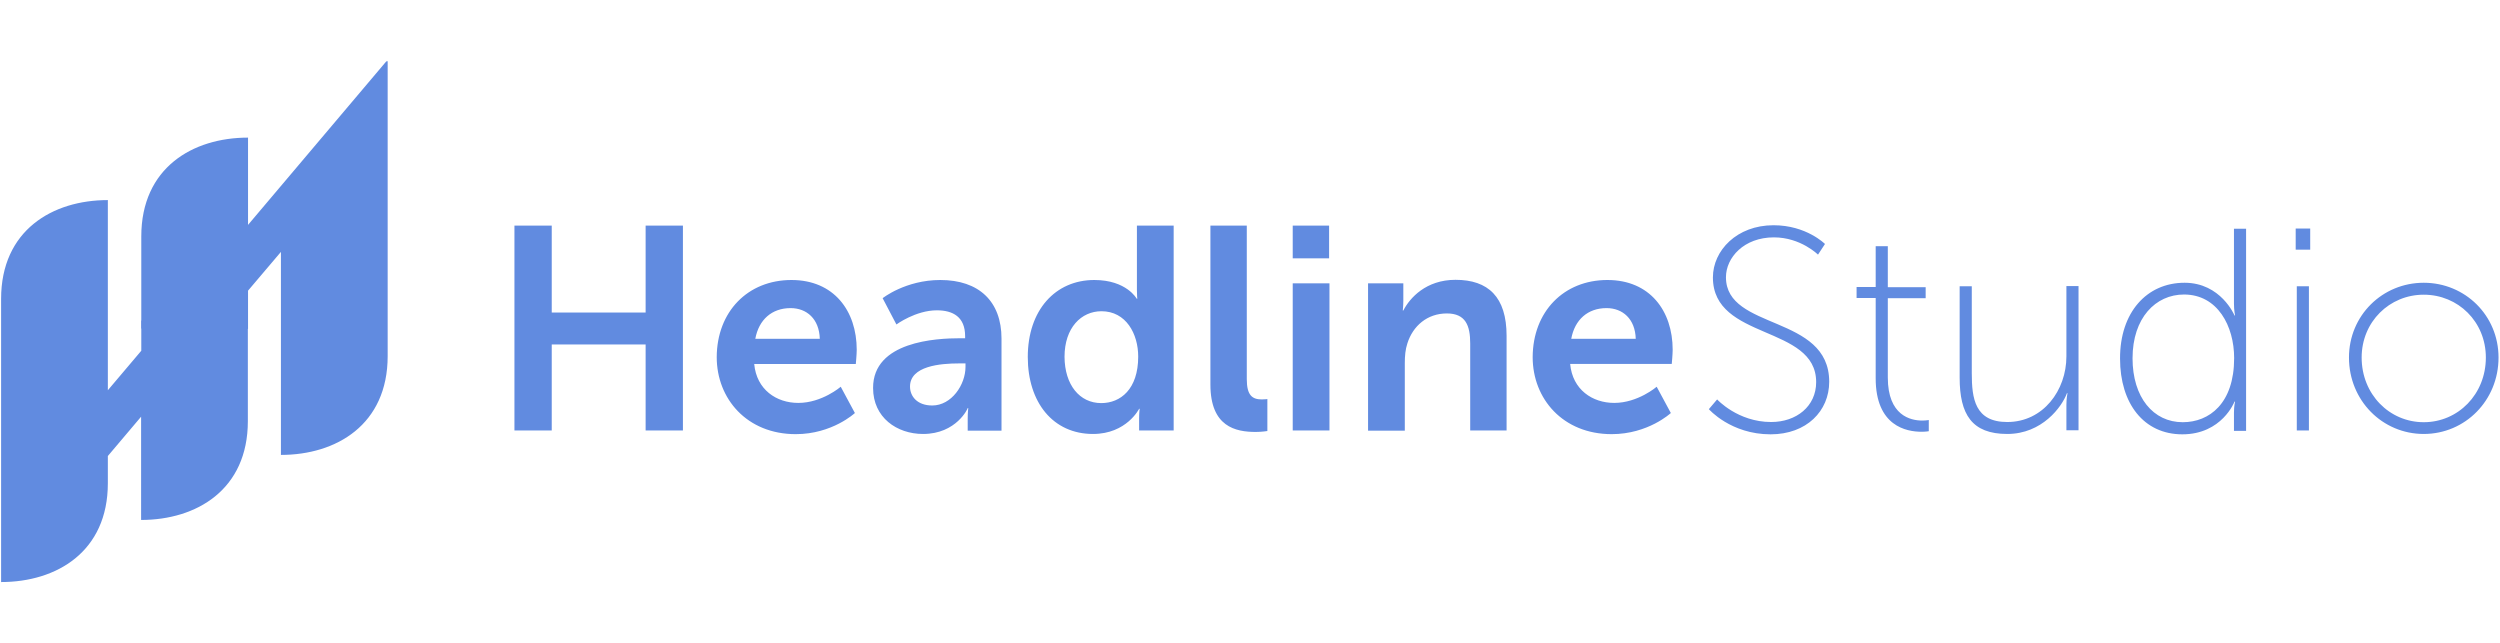<svg xmlns="http://www.w3.org/2000/svg" viewBox="0 0 1360.7 350" xml:space="preserve"><path d="M210.5 33.7v-.6L135 122.4V74.9c-30.1 0-58.1 16.4-58.1 53.8v45.8h-.1v4.3h.1v12.1l-18.2 21.5V108.9C28.6 108.9.6 125.3.6 162.7v154.1c30.1 0 58.1-16.4 58.1-53.8v-14.8l18.1-21.4V283c30.1 0 58.1-16.4 58.1-53.8V179h.1v-20.8l17.9-21.1v110.5c30.1 0 58.1-16.4 58.1-53.8V33.1zm69.5 89.1h20.3v47.3h51.1v-47.3h20.3v111.5h-20.3v-46.8h-51.1v46.8H280zm150.8 29.6c23.1 0 35.5 16.8 35.5 38 0 2.4-.5 7.7-.5 7.7h-55.3c1.3 14 12.1 21.2 24 21.2 12.9 0 23.1-8.8 23.1-8.8l7.7 14.3s-12.3 11.5-32.2 11.5c-26.5 0-43-19.2-43-41.9.1-24.8 16.9-42 40.7-42m15.4 32c-.3-10.8-7.1-16.7-15.9-16.7-10.2 0-17.3 6.3-19.2 16.7zm76.4-.3h2.7V183c0-10.5-6.6-14.1-15.4-14.1-11.5 0-22 7.7-22 7.7l-7.5-14.3s12.4-9.9 31.4-9.9c21 0 33.3 11.6 33.3 31.9v50.1h-18.4v-6.6c0-3.1.3-5.7.3-5.7h-.3c.2 0-6.1 14.1-24.3 14.1-14.3 0-27.2-9-27.2-25-.1-25.4 34.4-27.1 47.4-27.1m-15.2 36.6c10.5 0 18.1-11.3 18.1-21v-1.9H522c-10.2 0-26.7 1.4-26.7 12.6 0 5.3 3.9 10.3 12.1 10.3m88.2-68.3c17.6 0 23.1 10.2 23.1 10.2h.3s-.2-2-.2-4.6v-35.2h20v111.5H620v-6.6c0-3 .3-5.2.3-5.2h-.3s-6.8 13.7-25.1 13.7c-21.7 0-35.5-17.1-35.5-41.9 0-25.5 15-41.9 36.2-41.9m3.8 67c10.4 0 20.1-7.5 20.1-25.3 0-12.4-6.6-24.7-20-24.7-11 0-20.1 9-20.1 24.8.1 15.3 8.2 25.2 20 25.2m59.4-96.6h19.8v83.6c0 8.8 3 11 8.2 11 1.6 0 3-.2 3-.2v17.4s-3 .5-6.3.5c-11 0-24.7-2.8-24.7-25.8zm44.8 0h19.8v17.8h-19.8zm0 31.4h20v80.1h-20zm41 0h19.2v9.3c0 3-.3 5.5-.3 5.5h.3c3.5-6.8 12.3-16.7 28.4-16.7 17.8 0 27.8 9.3 27.8 30.5v51.5h-19.8v-47.4c0-9.7-2.5-16.3-12.7-16.3-10.7 0-18.5 6.8-21.5 16.3-1.1 3.3-1.4 6.9-1.4 10.7v36.8h-20zm130.3-1.8c23.1 0 35.5 16.8 35.5 38 0 2.4-.5 7.7-.5 7.7h-55.3c1.3 14 12.1 21.2 24 21.2 12.9 0 23.1-8.8 23.1-8.8l7.7 14.3s-12.3 11.5-32.2 11.5c-26.5 0-43-19.2-43-41.9.1-24.8 16.9-42 40.7-42m15.4 32c-.3-10.8-7.1-16.7-15.9-16.7-10.2 0-17.3 6.3-19.2 16.7zm44.3 33s11.2 12.3 29.4 12.3c13.7 0 24.5-8.5 24.5-21.7 0-31.3-56.2-22.6-56.2-57 0-14.6 13-28.4 33-28.4 17.9 0 28 10.2 28 10.2l-3.8 5.8s-9.4-9.4-24-9.4c-16.3 0-26.1 11-26.1 21.7 0 29.1 56.2 20.1 56.2 56.9 0 15.9-12.3 28.6-31.9 28.6-21.7 0-33.6-13.7-33.6-13.7zm86.3-55.2h-10.4v-6h10.4V134h6.6v22.3h20.6v6h-20.6v43.2c0 20.7 12.4 23.4 18.7 23.4 2.2 0 3.6-.3 3.6-.3v6.1s-1.6.3-3.9.3c-8.2 0-25-3-25-29.1zm45.7-6.4h6.6v47.4c0 13.7 1.7 26.5 19.3 26.5 19.6 0 32.2-17.3 32.2-35.7v-38.3h6.6v78.5h-6.6v-13.8c0-3.6.6-6.4.6-6.4h-.3c-2.7 7.4-13.5 22.2-32.5 22.2-19.3 0-25.9-10.7-25.9-30.6zm122.4-1.9c19.8 0 27.2 17.8 27.2 17.8h.3s-.6-2.8-.6-6.4v-40.8h6.6v110h-6.6v-9.9c0-3.6.6-6 .6-6h-.3s-6.8 17.8-28.4 17.8c-21 0-33.9-16.8-33.9-41.2-.1-25.1 14.5-41.3 35.1-41.3m-1 75.9c14.5 0 28-10.2 28-34.9 0-17.4-9-34.6-27.3-34.6-15.4 0-28 12.7-28 34.7 0 21.3 11.3 34.8 27.3 34.8m61.5-105.4h7.9v11.5h-7.9zm.6 31.4h6.6v78.5h-6.6zm69.1-1.9c22.5 0 40.7 17.8 40.7 40.7 0 23.4-18.2 41.6-40.7 41.6s-40.7-18.2-40.7-41.6c0-22.9 18.2-40.7 40.7-40.7m0 75.9c18.7 0 33.8-15.2 33.8-35.2 0-19.5-15.1-34.2-33.8-34.2s-33.8 14.8-33.8 34.2c0 20 15.1 35.2 33.8 35.2" style="fill:#618be0"/></svg>
